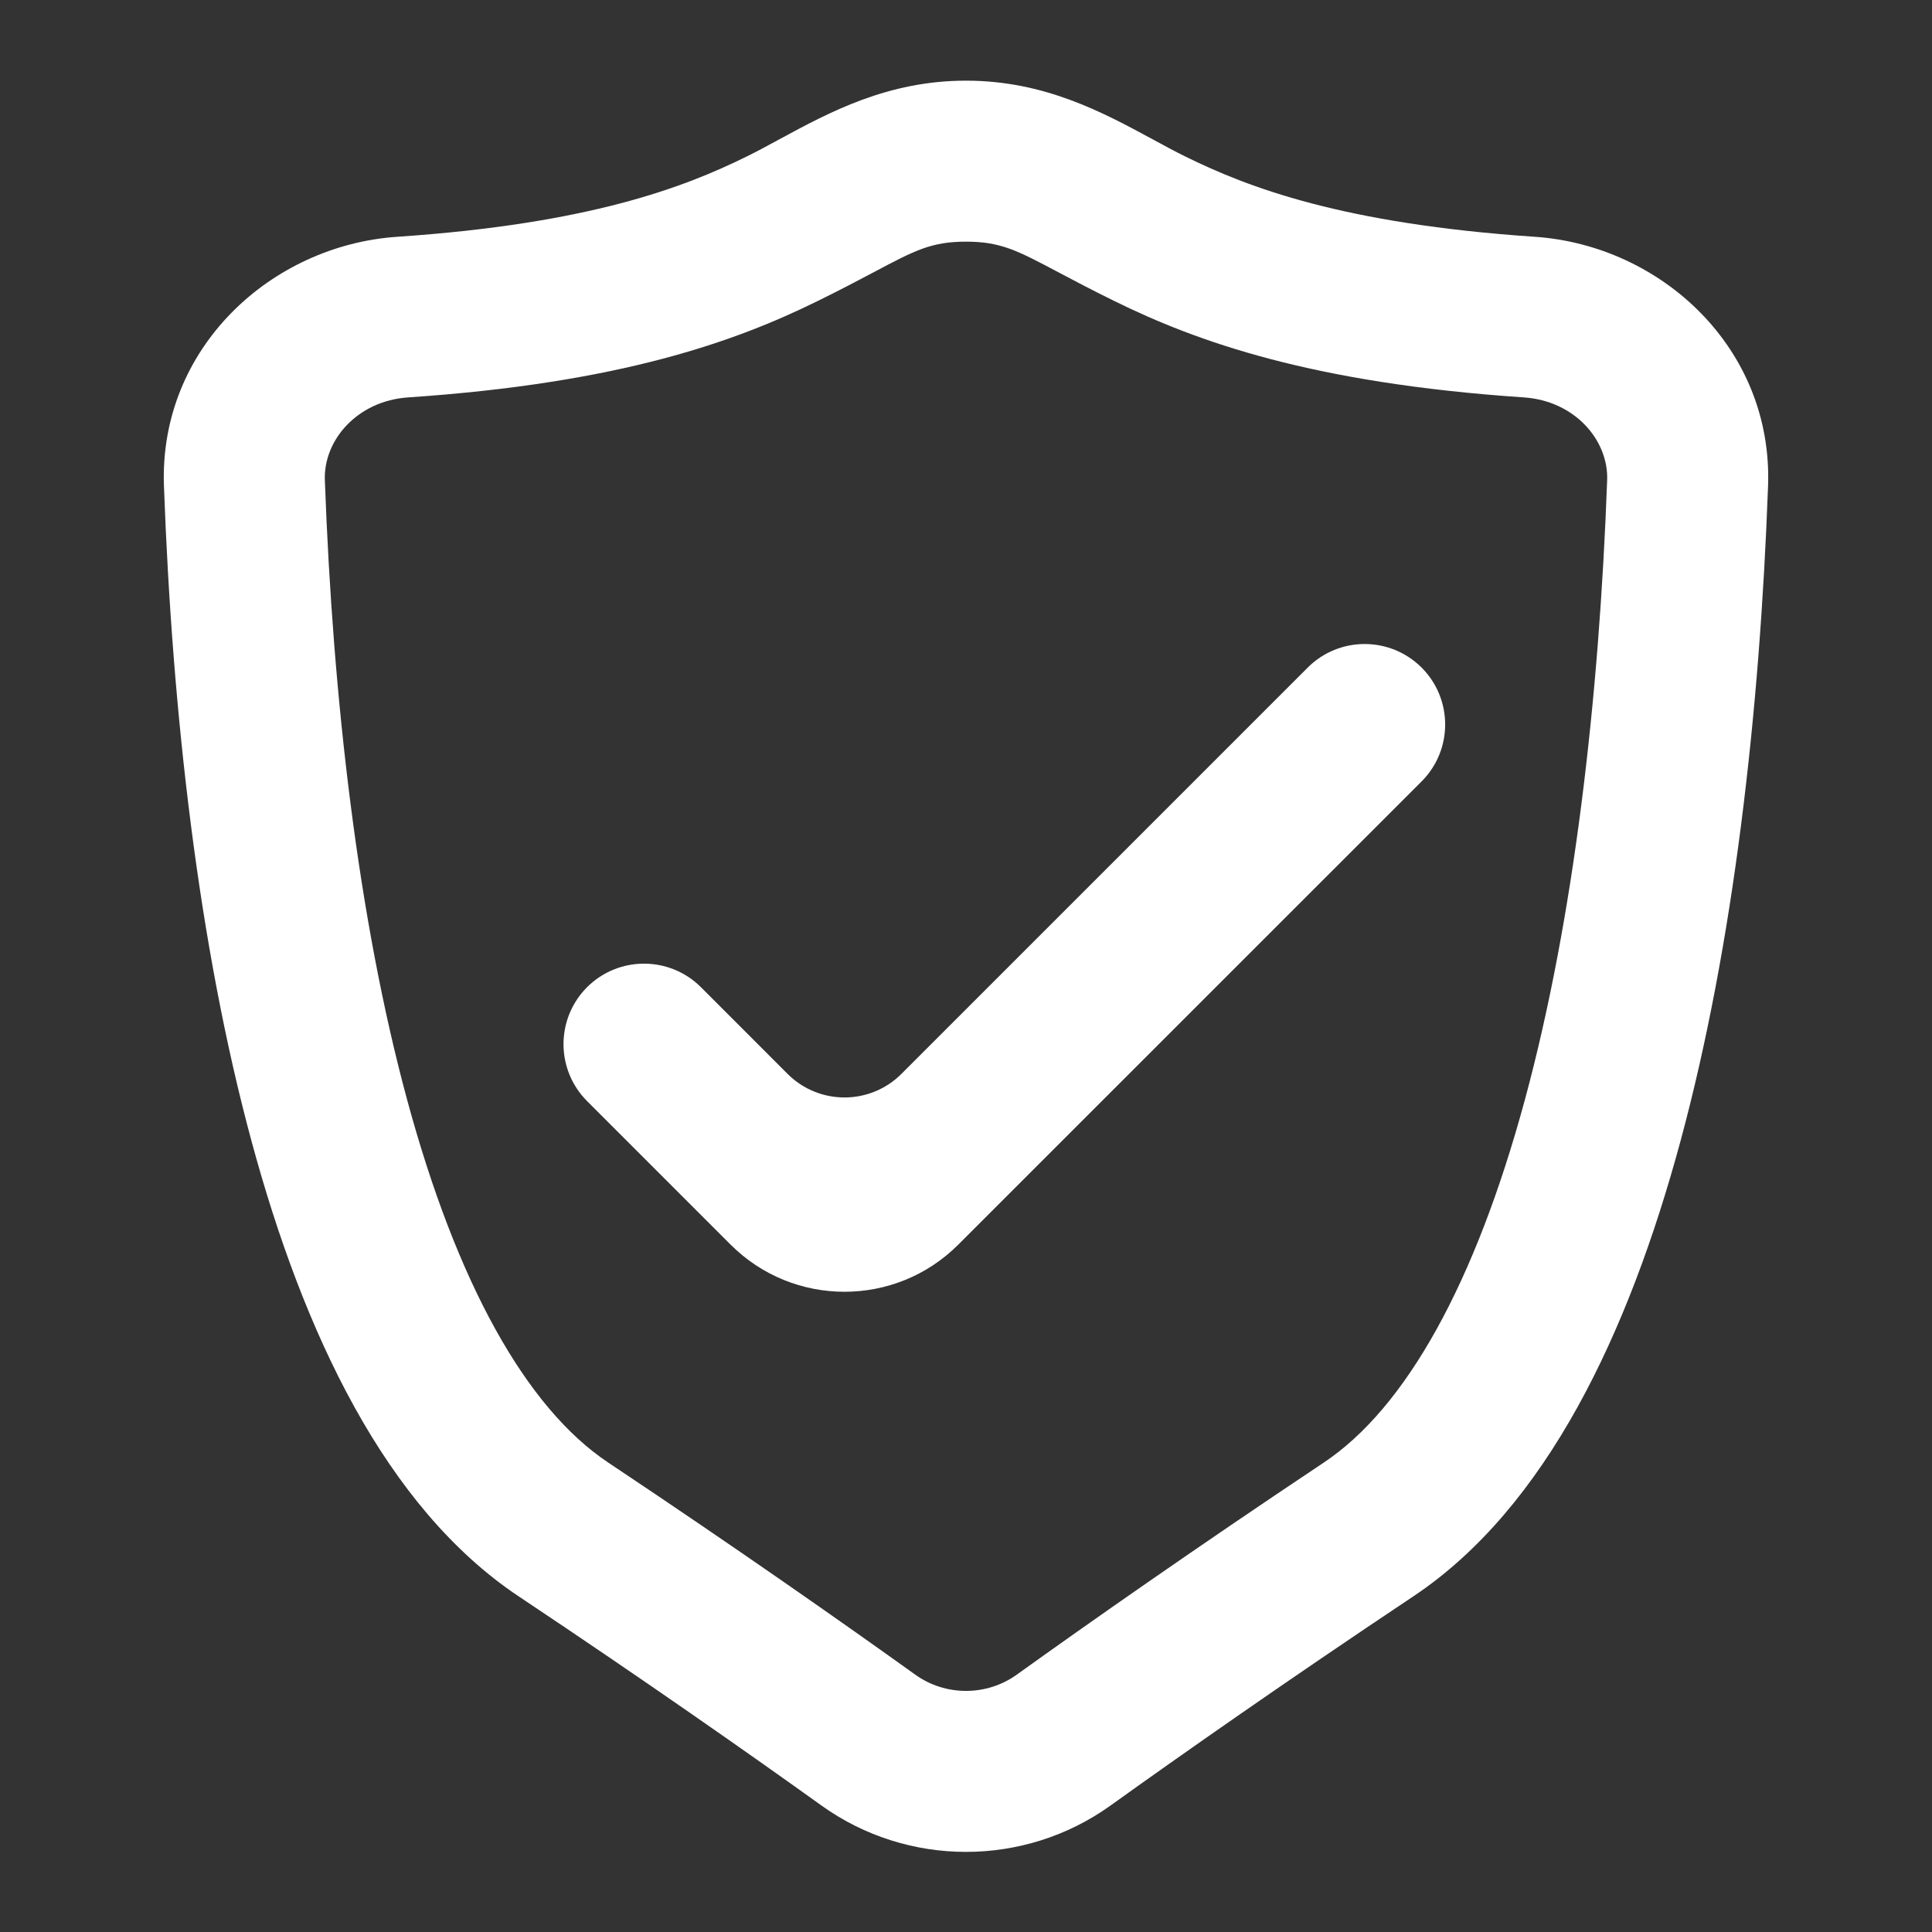 <svg width="36" height="36" viewBox="0 0 36 36" fill="none" xmlns="http://www.w3.org/2000/svg">
<rect x="0" y="0" width="36" height="36" fill="#333333" stroke="none"/>
<path d="M24.368 12.439C24.953 11.854 25.903 11.854 26.489 12.439C27.075 13.025 27.075 13.975 26.489 14.561L17.856 23.192C16.685 24.363 14.786 24.363 13.614 23.192L10.939 20.517C10.354 19.931 10.354 18.981 10.939 18.395C11.525 17.81 12.475 17.81 13.061 18.395L14.675 20.01C15.261 20.596 16.211 20.596 16.797 20.01L24.368 12.439Z" fill="white"/>
<path fill-rule="evenodd" clip-rule="evenodd" d="M18 1.503C16.54 1.503 15.453 2.092 14.529 2.592C14.314 2.709 14.108 2.821 13.908 2.919C12.745 3.491 10.984 4.17 7.403 4.412C5.053 4.571 2.961 6.484 3.055 9.057C3.209 13.288 3.7 17.617 4.687 21.264C5.653 24.834 7.182 28.091 9.668 29.748C12.045 31.333 14 32.706 15.308 33.644C16.914 34.795 19.086 34.795 20.692 33.644C22 32.706 23.955 31.333 26.332 29.748C28.818 28.091 30.347 24.834 31.313 21.265C32.3 17.617 32.791 13.288 32.945 9.057C33.039 6.484 30.948 4.571 28.597 4.412C25.016 4.17 23.255 3.491 22.092 2.919C21.892 2.821 21.686 2.709 21.471 2.592C20.547 2.092 19.46 1.503 18 1.503ZM7.605 7.405C11.554 7.139 13.7 6.365 15.232 5.611C15.67 5.396 16.009 5.216 16.287 5.069C17.047 4.666 17.354 4.503 18 4.503C18.646 4.503 18.953 4.666 19.713 5.069C19.991 5.216 20.33 5.396 20.768 5.611C22.3 6.365 24.446 7.139 28.395 7.405C29.35 7.47 29.974 8.208 29.947 8.947C29.797 13.051 29.323 17.133 28.417 20.481C27.49 23.907 26.198 26.232 24.668 27.252C22.258 28.859 20.274 30.252 18.944 31.206C18.383 31.608 17.617 31.608 17.056 31.206C15.726 30.252 13.742 28.859 11.332 27.252C9.802 26.232 8.51 23.907 7.583 20.481C6.677 17.133 6.203 13.051 6.053 8.947C6.026 8.208 6.65 7.47 7.605 7.405Z" fill="white"/>
</svg>
